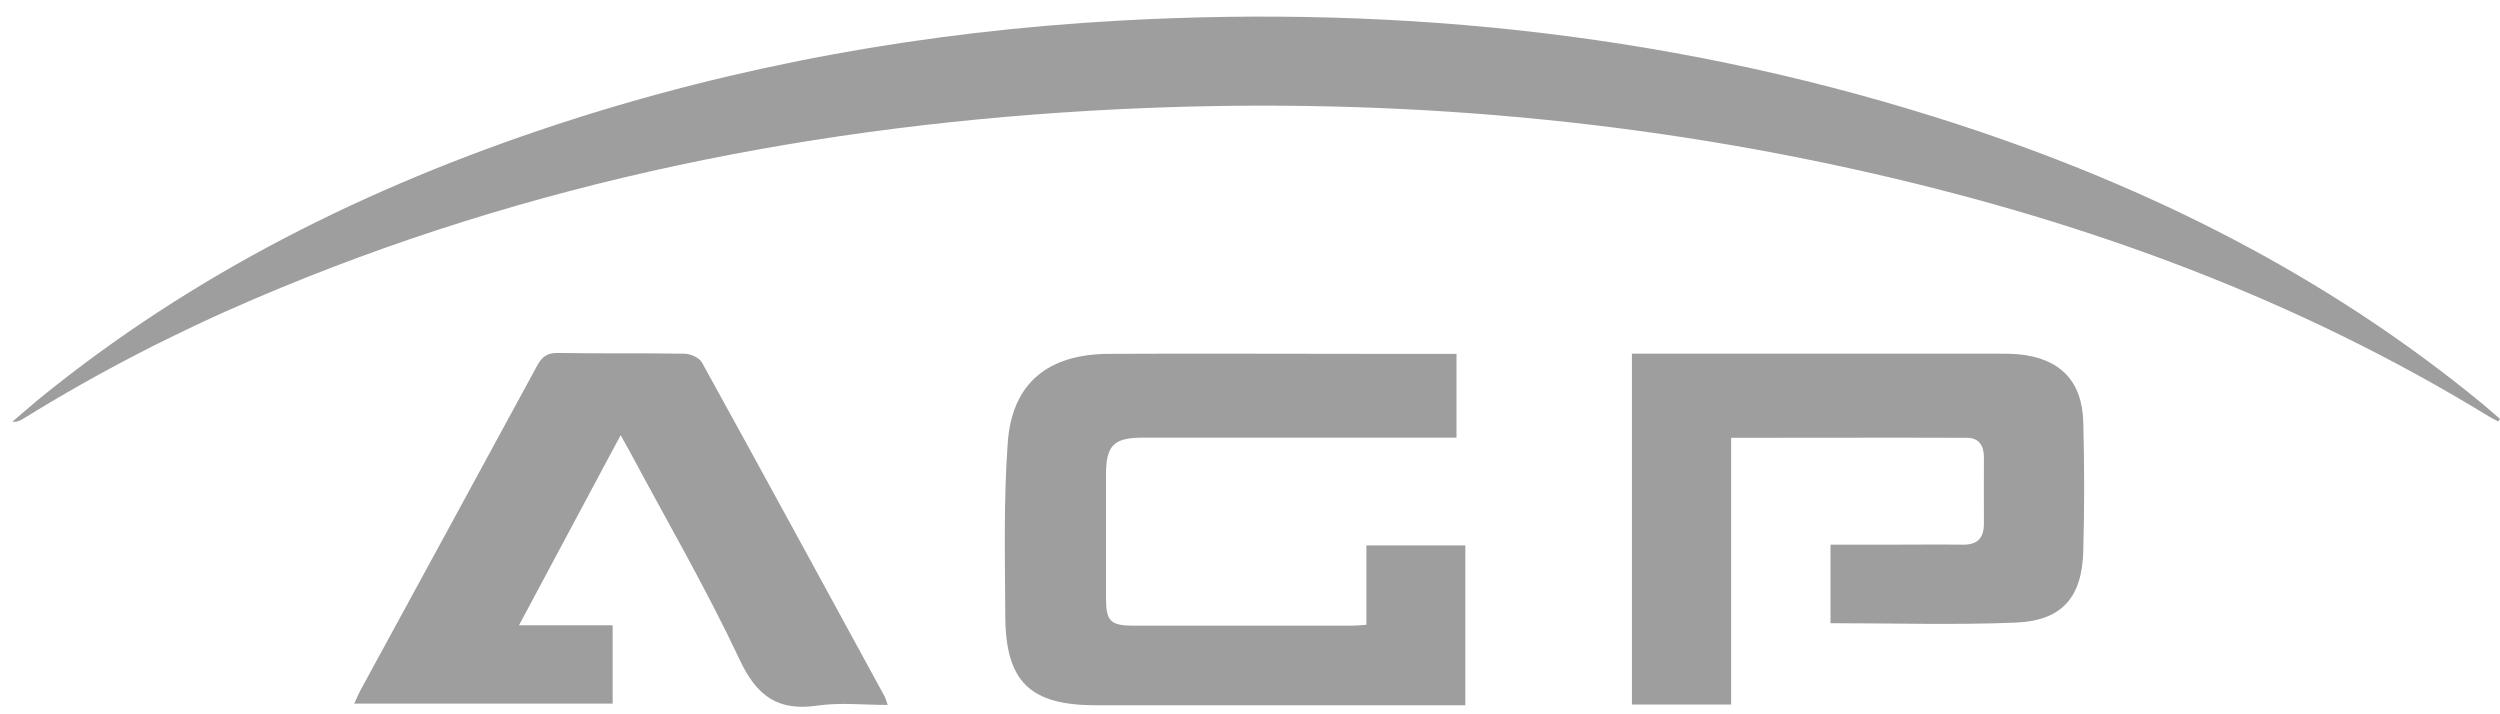 <svg xmlns="http://www.w3.org/2000/svg" width="119" height="34" viewBox="0 0 119 34" fill="none"><path d="M118.923 20.064C118.776 19.987 118.623 19.91 118.476 19.826C109.365 14.244 99.486 10.618 89.11 8.249C77.274 5.545 65.277 4.602 53.169 5.203C38.992 5.908 25.242 8.612 12.134 14.216C8.341 15.837 4.679 17.723 1.165 19.896C1.004 20.001 0.83 20.092 0.585 20.078C1.004 19.722 1.409 19.358 1.836 19.009C9.172 13.028 17.5 8.892 26.451 5.943C35.157 3.079 44.107 1.493 53.253 0.983C66.891 0.221 80.257 1.688 93.267 5.943C102.322 8.906 110.727 13.112 118.127 19.191C118.42 19.435 118.707 19.687 119 19.938C118.972 19.98 118.944 20.022 118.916 20.064H118.923Z" fill="#757575" fill-opacity="0.7"></path><path d="M65.04 25.961H69.749V33.57C69.463 33.57 69.183 33.57 68.91 33.57C63.328 33.57 57.738 33.57 52.156 33.57C49.033 33.57 47.866 32.452 47.852 29.329C47.838 26.569 47.768 23.795 47.971 21.049C48.18 18.24 49.878 16.864 52.757 16.843C56.858 16.822 60.952 16.843 65.054 16.843C66.458 16.843 67.862 16.843 69.33 16.843V20.832C68.994 20.832 68.694 20.832 68.394 20.832C63.733 20.832 59.066 20.832 54.406 20.832C53.008 20.832 52.645 21.196 52.645 22.614C52.645 24.556 52.645 26.506 52.645 28.448C52.645 29.58 52.855 29.783 53.993 29.783C57.424 29.783 60.862 29.783 64.292 29.783C64.516 29.783 64.739 29.762 65.04 29.741V25.968V25.961Z" fill="#757575" fill-opacity="0.7"></path><path d="M77.672 16.836H78.552C84.086 16.836 89.62 16.836 95.153 16.836C95.461 16.836 95.768 16.836 96.076 16.864C98.046 17.052 99.115 18.122 99.164 20.099C99.22 22.146 99.22 24.193 99.164 26.233C99.108 28.441 98.144 29.545 95.95 29.636C93.037 29.755 90.116 29.664 87.132 29.664V25.926C88.104 25.926 89.068 25.926 90.032 25.926C91.157 25.926 92.289 25.912 93.414 25.926C94.133 25.94 94.441 25.605 94.434 24.906C94.427 23.858 94.434 22.81 94.434 21.762C94.434 21.224 94.203 20.84 93.637 20.84C89.927 20.826 86.217 20.84 82.402 20.84V33.535H77.679V16.843L77.672 16.836Z" fill="#757575" fill-opacity="0.7"></path><path d="M29.546 20.707C27.925 23.746 26.353 26.681 24.704 29.762H29.162V33.493H16.858C16.997 33.206 17.088 32.976 17.207 32.766C19.995 27.645 22.79 22.53 25.57 17.402C25.808 16.962 26.066 16.787 26.576 16.801C28.575 16.836 30.573 16.801 32.571 16.836C32.865 16.836 33.291 17.025 33.417 17.262C36.33 22.544 39.216 27.848 42.108 33.151C42.157 33.234 42.178 33.339 42.255 33.556C41.109 33.556 40.005 33.43 38.936 33.584C37.05 33.863 36.037 33.164 35.212 31.411C33.626 28.036 31.747 24.801 29.986 21.51C29.867 21.287 29.742 21.07 29.546 20.721V20.707Z" fill="#757575" fill-opacity="0.7"></path></svg>